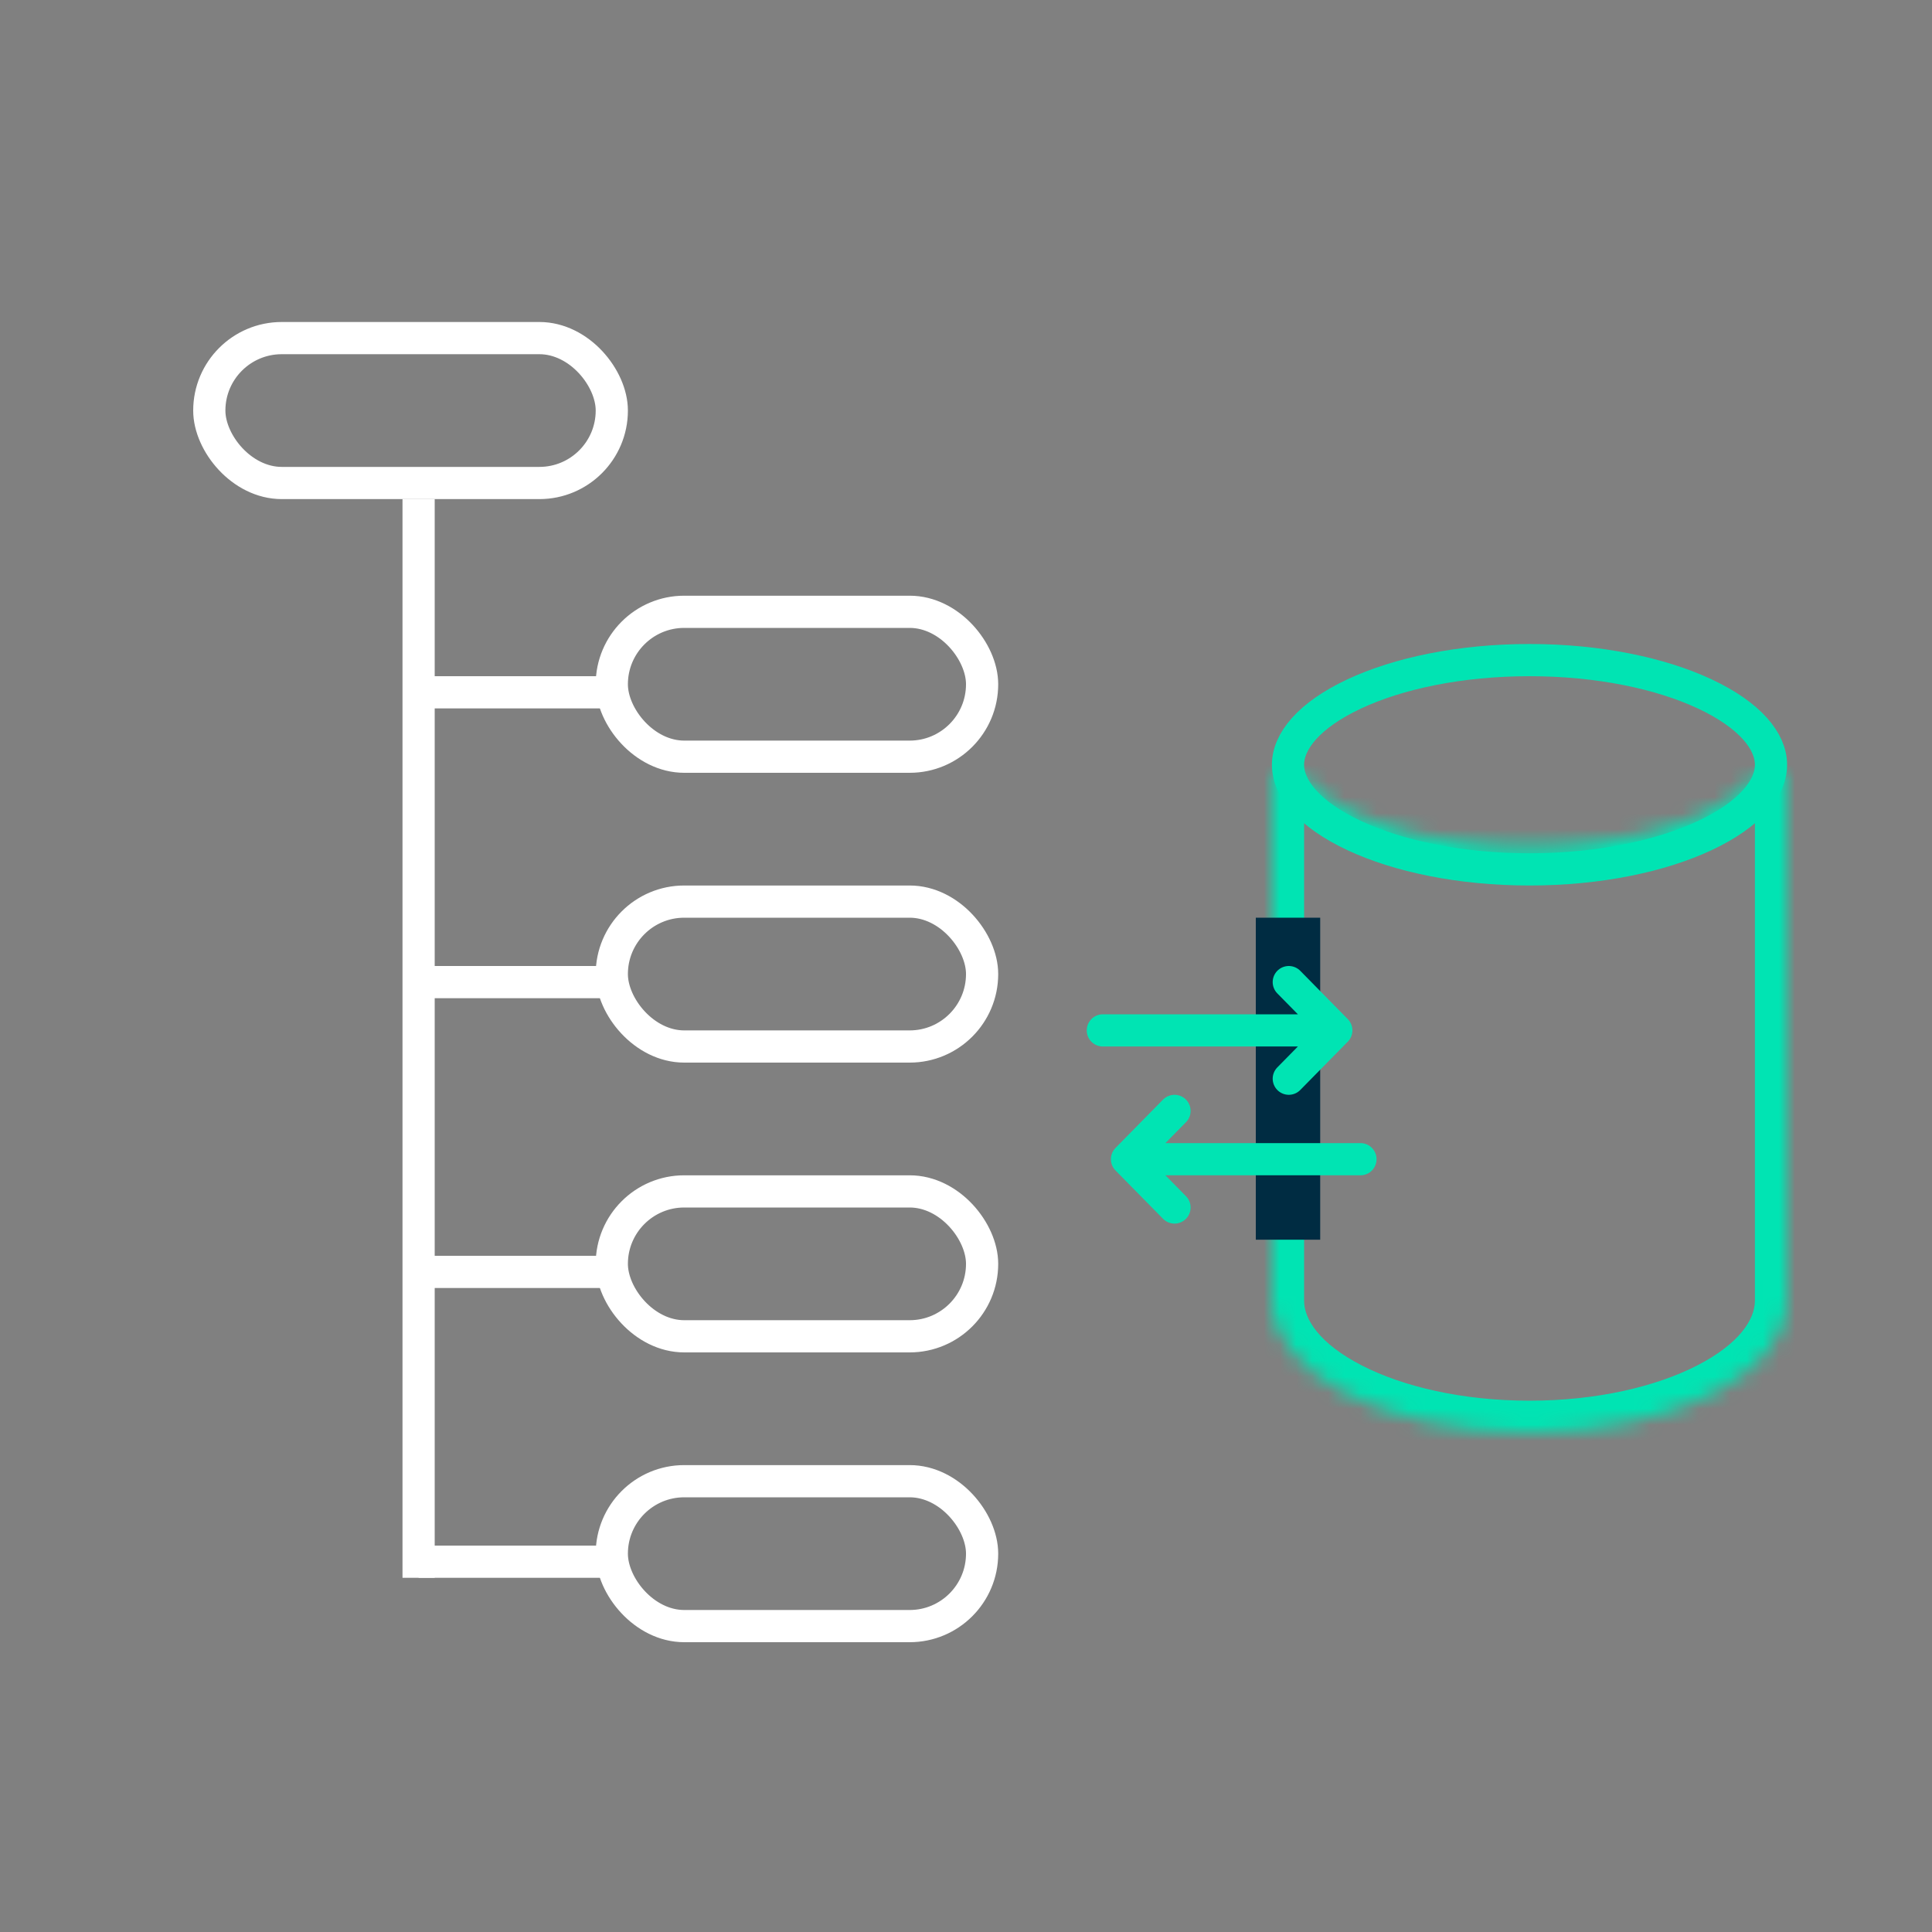 <?xml version="1.0" encoding="UTF-8"?><svg width="120" height="120" viewBox="0 0 120 120" fill="none" xmlns="http://www.w3.org/2000/svg">
<rect x="0" y="0" width="120" height="120" fill="#808080" stroke="none"/>
<line x1="26" y1="43" x2="38" y2="43" stroke="white" stroke-width="2"/>
<rect x="38" y="38" width="23" height="9" rx="4.5" stroke="white" stroke-width="2"/>
<line x1="26" y1="61" x2="38" y2="61" stroke="white" stroke-width="2"/>
<rect x="38" y="56" width="23" height="9" rx="4.5" stroke="white" stroke-width="2"/>
<line x1="26" y1="79" x2="38" y2="79" stroke="white" stroke-width="2"/>
<rect x="38" y="74" width="23" height="9" rx="4.5" stroke="white" stroke-width="2"/>
<line x1="26" y1="97" x2="38" y2="97" stroke="white" stroke-width="2"/>
<rect x="38" y="92" width="23" height="9" rx="4.5" stroke="white" stroke-width="2"/>
<line x1="26" y1="98" x2="26" y2="31" stroke="white" stroke-width="2"/>
<rect x="13" y="21" width="25" height="9" rx="4.5" stroke="white" stroke-width="2"/>
<mask id="path-11-inside-1_4366_1711" fill="white">
<path fill-rule="evenodd" clip-rule="evenodd" d="M80.829 48H79V80.799V80.8C79.001 85.328 86.164 88.999 95 88.999C103.836 88.999 110.999 85.328 111 80.8V80.799V48H109.134C107.467 50.627 101.762 52.563 94.981 52.563C88.201 52.563 82.496 50.627 80.829 48Z"/>
</mask>
<path d="M80.829 48L82.518 46.929L81.929 46H80.829V48ZM79 48V46H77V48H79ZM79 80.8L77 80.8L77 80.8L79 80.8ZM111 80.8L113 80.8V80.8H111ZM111 48H113V46H111V48ZM109.134 48V46H108.034L107.445 46.929L109.134 48ZM80.829 46H79V50H80.829V46ZM77 48V80.799H81V48H77ZM77 80.799V80.8H81V80.799H77ZM77 80.8C77.001 84.204 79.649 86.776 82.775 88.377C86.007 90.034 90.332 90.999 95 90.999V86.999C90.832 86.999 87.158 86.129 84.599 84.818C81.934 83.452 81 81.924 81 80.8L77 80.8ZM95 90.999C99.668 90.999 103.993 90.034 107.225 88.377C110.351 86.776 112.999 84.204 113 80.8L109 80.8C109 81.924 108.066 83.452 105.401 84.818C102.842 86.129 99.168 86.999 95 86.999V90.999ZM113 80.8V80.799H109V80.8H113ZM113 80.799V48H109V80.799H113ZM111 46H109.134V50H111V46ZM107.445 46.929C106.989 47.647 105.697 48.599 103.353 49.366C101.102 50.103 98.195 50.563 94.981 50.563V54.563C98.549 54.563 101.884 54.056 104.597 53.168C107.218 52.31 109.611 50.981 110.822 49.071L107.445 46.929ZM94.981 50.563C91.768 50.563 88.861 50.103 86.61 49.366C84.266 48.599 82.974 47.647 82.518 46.929L79.141 49.071C80.352 50.981 82.745 52.31 85.365 53.168C88.079 54.056 91.414 54.563 94.981 54.563V50.563Z" fill="#00E4B3" mask="url(#path-11-inside-1_4366_1711)"/>
<path d="M110 47.5C110 48.954 108.704 50.578 105.889 51.898C103.154 53.18 99.305 54 95 54C90.695 54 86.846 53.18 84.111 51.898C81.296 50.578 80 48.954 80 47.5C80 46.046 81.296 44.422 84.111 43.102C86.846 41.82 90.695 41 95 41C99.305 41 103.154 41.82 105.889 43.102C108.704 44.422 110 46.046 110 47.5Z" stroke="#00E4B3" stroke-width="2"/>
<rect x="78" y="57" width="4" height="20" fill="#002C42"/>
<path d="M80.049 61L83 64M83 64H68.5M83 64L80.049 67" stroke="#00E4B3" stroke-width="2" stroke-linecap="round"/>
<path d="M72.951 75L70 72M70 72L84.5 72M70 72L72.951 69" stroke="#00E4B3" stroke-width="2" stroke-linecap="round"/>
</svg>
